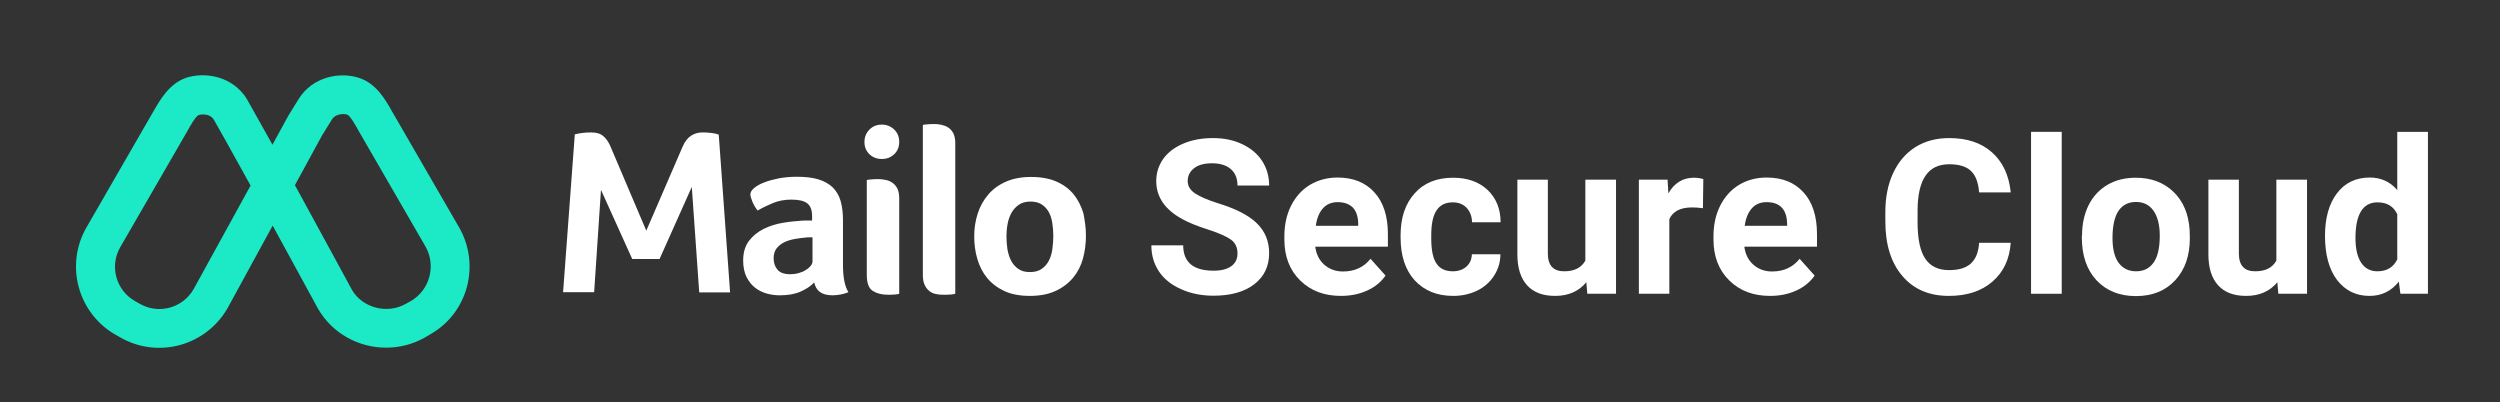 <?xml version="1.0" encoding="utf-8"?>
<svg version="1.1" id="Calque_1" x="0px" y="0px" viewBox="0 0 1280 206" style="enable-background:new 0 0 1280 206;" xmlns="http://www.w3.org/2000/svg">
  <rect x="0" y="0" width="1280" height="206" fill="#333333" stroke="none"/>
  <style type="text/css">
	.st0{fill-rule:evenodd;clip-rule:evenodd;}
	.st1{fill:#FFFFFF;}
</style>
  <g>
    <g>
      <g class="st1">
        <path class="st0" d="M539.3,120.8c0-2.2-0.2-4.4-0.5-6.5c-0.3-2.1-0.9-4-1.8-5.7c-0.9-1.6-2.1-2.9-3.6-3.9 c-1.5-1-3.5-1.5-5.8-1.5s-4.3,0.5-5.9,1.6c-1.6,1.1-2.8,2.4-3.8,4.1c-0.9,1.7-1.6,3.5-2,5.7c-0.4,2.1-0.6,4.3-0.6,6.4 c0,2.2,0.2,4.4,0.5,6.6c0.4,2.2,1,4.2,1.9,5.9c0.9,1.7,2.1,3.1,3.7,4.2c1.6,1.1,3.5,1.6,5.9,1.6c2.4,0,4.4-0.5,6-1.6 c1.6-1.1,2.8-2.5,3.7-4.2c0.9-1.7,1.5-3.7,1.8-5.9C539.1,125.2,539.3,123,539.3,120.8z M556,120.6c0,4.1-0.5,7.9-1.5,11.7 c-1,3.7-2.7,7-5,9.8c-2.3,2.8-5.3,5.1-8.9,6.8c-3.6,1.7-8.1,2.6-13.2,2.6c-5.2,0-9.6-0.8-13.2-2.5c-3.6-1.7-6.5-3.9-8.8-6.7 c-2.3-2.8-3.9-6-5-9.7c-1.1-3.7-1.6-7.6-1.6-11.6c0-4.1,0.6-8,1.8-11.7c1.2-3.7,3-6.9,5.4-9.7c2.4-2.8,5.4-5,9.1-6.6 c3.6-1.6,7.9-2.4,12.8-2.4c5.1,0,9.5,0.8,13.1,2.4c3.6,1.6,6.5,3.8,8.8,6.6c2.2,2.8,3.8,6,4.9,9.6 C555.4,112.7,556,116.6,556,120.6z M489,150.4c-0.4,0.2-1.2,0.3-2.3,0.4c-1.1,0.1-2.4,0.1-3.8,0.1c-1.4,0-2.7-0.1-3.9-0.4 c-1.3-0.3-2.4-0.8-3.3-1.6c-1-0.8-1.7-1.8-2.3-3.1c-0.6-1.3-0.9-3-0.9-5V64c0-0.1,0.6-0.2,1.8-0.3c1.2-0.1,2.5-0.2,3.8-0.2 c1.3,0,2.6,0.1,3.9,0.4s2.5,0.7,3.5,1.4c1.1,0.7,1.9,1.7,2.6,2.9c0.6,1.3,1,2.9,1,4.9V150.4z M460.4,72.7c0,2.6-0.9,4.7-2.6,6.3 c-1.7,1.6-3.8,2.4-6.3,2.4c-2.5,0-4.6-0.8-6.3-2.4c-1.7-1.6-2.6-3.7-2.6-6.3c0-2.6,0.9-4.7,2.6-6.4c1.7-1.7,3.8-2.5,6.3-2.5 c2.4,0,4.5,0.8,6.3,2.5C459.6,68,460.4,70.2,460.4,72.7z M460.3,150.4c-0.3,0.2-1.1,0.3-2.2,0.4c-1.1,0.1-2.3,0.1-3.6,0.1 c-3.2,0-5.7-0.7-7.7-2c-2-1.3-3-4-3-8.1V92.2c0-0.1,0.6-0.2,1.8-0.3c1.2-0.1,2.5-0.2,3.8-0.2s2.6,0.1,3.9,0.4 c1.3,0.2,2.5,0.7,3.5,1.4c1.1,0.7,1.9,1.7,2.6,2.9c0.6,1.3,1,2.9,1,4.9V150.4z M416.1,121.5h-1.7c-0.6,0-1.1,0-1.7,0.1 c-2,0.2-4,0.4-6,0.8c-2,0.4-3.7,0.9-5.3,1.7c-1.5,0.8-2.8,1.8-3.8,3.1c-1,1.3-1.5,3-1.5,5c0,2.3,0.6,4.2,1.9,5.8s3.5,2.4,6.6,2.4 c1.5,0,3-0.2,4.4-0.6c1.4-0.4,2.6-0.9,3.6-1.6c1.1-0.6,1.9-1.4,2.5-2.1c0.6-0.8,0.9-1.5,0.9-2.1V121.5z M431.6,135.6 c0,6.3,0.9,11,2.8,14c-1.5,0.6-2.8,1-4.1,1.2s-2.6,0.4-3.9,0.4c-2.9,0-5.1-0.6-6.6-1.7c-1.5-1.1-2.5-2.8-2.9-4.9 c-1.8,1.9-4.1,3.4-7,4.7c-2.9,1.3-6.5,1.9-10.7,1.9c-2.2,0-4.4-0.3-6.6-0.9s-4.2-1.6-6-3c-1.8-1.4-3.2-3.2-4.4-5.5 c-1.1-2.3-1.7-5.1-1.7-8.4c0-4.1,1-7.5,3-10.1c2-2.6,4.5-4.6,7.5-6.1c3-1.5,6.2-2.5,9.7-3.1c3.5-0.6,6.7-0.9,9.6-1.1 c1-0.1,1.9-0.1,2.9-0.1h2.6v-2.2c0-3.1-0.8-5.3-2.5-6.6c-1.7-1.3-4.4-1.9-8.1-1.9c-3.5,0-6.6,0.6-9.3,1.7c-2.7,1.1-5.4,2.4-8,3.9 c-1.1-1.4-2-2.9-2.7-4.6c-0.7-1.7-1-2.9-1-3.7c0-1.1,0.6-2.1,1.9-3.2c1.3-1.1,3-2.1,5.2-2.9c2.2-0.9,4.7-1.5,7.5-2.1 c2.8-0.5,5.8-0.8,9-0.8c4.4,0,8.1,0.4,11.1,1.3c3,0.9,5.5,2.3,7.4,4.1c1.9,1.9,3.3,4.2,4.1,7c0.8,2.8,1.2,6.1,1.2,9.8V135.6z M302.7,67.8c2.7,0,4.7,0.6,6.2,1.9c1.5,1.3,2.6,2.9,3.5,4.9l18.5,43.5l18.6-43c1.1-2.6,2.6-4.5,4.3-5.6c1.7-1.1,3.6-1.7,5.8-1.7 c1.7,0,3.3,0.1,4.9,0.3c1.5,0.2,2.7,0.5,3.5,0.8l5.8,80.8H358l-3.8-54l-16.5,36.9h-14l-16-35.4l-3.5,52.4h-15.9l6-80.8 c0.8-0.2,2-0.5,3.6-0.7C299.4,67.9,301,67.8,302.7,67.8z"/>
        <path class="st1" d="M235.1,116.5l-33.3-57.6l-1-1.7c-3.4-6.1-8.1-14.4-16.9-17.3c-10-3.3-23.9-0.6-31,10.8l-5.3,8.6l-8.1,14.8 c-6.5-11.7-11.6-20.8-13.1-23.4c-7.1-11.5-21-14.1-31-10.9C86.6,42.8,82,51.1,78.5,57.1l-34.2,59.3 c-11.1,19.2-4.5,43.8,14.7,54.9l2.5,1.4c19.2,11.1,43.8,4.5,55-14.9l23.1-42.3c9,16.4,17.8,32.7,23.2,42.5 c7.4,12.9,21,20,34.9,20c6.9,0,13.8-1.7,20.2-5.4l2.5-1.5C239.5,160.3,246.1,135.7,235.1,116.5z M99.1,148.1 c-5.6,9.7-18,13-27.6,7.4l-2.5-1.4c-9.7-5.6-13-18-7.4-27.6l33.3-57.6l1.1-1.9c1.3-2.4,4.1-7.4,5.7-8.1c0.6-0.2,1.3-0.3,2.2-0.3 c2,0,4.4,0.6,5.6,2.7c1.8,3,9.5,16.9,18.8,33.7L99.1,148.1z M210.4,154.1l-2.5,1.4c-9.6,5.5-22.3,2.2-27.7-7.1 c-1.1-2-15.5-28.6-29.2-53.6l13.8-25.3l5.2-8.4c1.8-2.9,6-3,7.8-2.4c1.6,0.7,4.4,5.7,5.7,8.1l34.4,59.5 C223.4,136.1,220,148.5,210.4,154.1z" style="fill: rgb(28, 234, 199);"/>
      </g>
      <g class="st1">
        <path d="M633.6,129.8c0-3.1-1.1-5.4-3.2-7c-2.2-1.6-6-3.4-11.7-5.2c-5.6-1.8-10.1-3.6-13.3-5.4c-8.9-4.8-13.4-11.3-13.4-19.5 c0-4.2,1.2-8,3.6-11.4c2.4-3.3,5.8-5.9,10.3-7.8c4.5-1.9,9.5-2.8,15.1-2.8c5.6,0,10.6,1,15,3.1s7.8,4.9,10.2,8.6 c2.4,3.7,3.6,7.9,3.6,12.6h-16.2c0-3.6-1.1-6.4-3.4-8.4s-5.5-3-9.6-3c-4,0-7,0.8-9.2,2.5c-2.2,1.7-3.3,3.9-3.3,6.6 c0,2.6,1.3,4.7,3.9,6.4c2.6,1.7,6.4,3.3,11.4,4.9c9.2,2.8,15.9,6.2,20.1,10.3s6.3,9.2,6.3,15.3c0,6.8-2.6,12.1-7.7,16 c-5.1,3.9-12.1,5.8-20.8,5.8c-6,0-11.6-1.1-16.5-3.3c-5-2.2-8.8-5.2-11.4-9.1c-2.6-3.9-3.9-8.3-3.9-13.4h16.3 c0,8.7,5.2,13,15.6,13c3.9,0,6.9-0.8,9-2.3C632.5,134.8,633.6,132.6,633.6,129.8z"/>
        <path d="M686.6,151.5c-8.6,0-15.5-2.6-20.9-7.9c-5.4-5.3-8.1-12.3-8.1-21v-1.5c0-5.9,1.1-11.1,3.4-15.7c2.3-4.6,5.5-8.2,9.6-10.7 c4.2-2.5,8.9-3.8,14.2-3.8c8,0,14.3,2.5,18.9,7.6c4.6,5,6.9,12.2,6.9,21.4v6.4h-37.2c0.5,3.8,2,6.9,4.6,9.2s5.8,3.5,9.6,3.5 c6,0,10.7-2.2,14.1-6.5l7.7,8.6c-2.3,3.3-5.5,5.9-9.5,7.7S691.5,151.5,686.6,151.5z M684.9,103.5c-3.1,0-5.6,1-7.5,3.1 c-1.9,2.1-3.2,5.1-3.7,9h21.7v-1.3c-0.1-3.5-1-6.2-2.8-8.1C690.7,104.4,688.2,103.5,684.9,103.5z"/>
        <path d="M743.8,138.9c2.9,0,5.2-0.8,7-2.4c1.8-1.6,2.7-3.7,2.8-6.3h14.6c0,4-1.1,7.6-3.2,10.9c-2.1,3.3-5,5.9-8.7,7.7 c-3.7,1.8-7.8,2.7-12.2,2.7c-8.4,0-14.9-2.7-19.8-8c-4.8-5.3-7.2-12.6-7.2-22v-1c0-9,2.4-16.2,7.2-21.5c4.8-5.4,11.4-8,19.7-8 c7.3,0,13.2,2.1,17.6,6.2c4.4,4.2,6.7,9.7,6.7,16.6h-14.6c-0.1-3-1-5.5-2.8-7.4c-1.8-1.9-4.2-2.8-7.1-2.8c-3.6,0-6.4,1.3-8.2,4 c-1.9,2.7-2.8,7-2.8,12.9v1.6c0,6,0.9,10.4,2.8,13C737.3,137.6,740.1,138.9,743.8,138.9z"/>
        <path d="M812.2,144.5c-3.9,4.7-9.2,7-16,7c-6.3,0-11-1.8-14.3-5.4s-5-8.9-5-15.8V92h15.6v37.8c0,6.1,2.8,9.1,8.3,9.1 c5.3,0,8.9-1.8,10.9-5.5V92h15.7v58.4h-14.7L812.2,144.5z"/>
        <path d="M871.9,106.6c-2.1-0.3-4-0.4-5.6-0.4c-5.9,0-9.8,2-11.6,6v38.2h-15.6V92h14.7l0.4,7c3.1-5.4,7.5-8,13-8 c1.7,0,3.3,0.2,4.9,0.7L871.9,106.6z"/>
        <path d="M906.3,151.5c-8.6,0-15.5-2.6-20.9-7.9c-5.4-5.3-8.1-12.3-8.1-21v-1.5c0-5.9,1.1-11.1,3.4-15.7c2.3-4.6,5.5-8.2,9.6-10.7 s8.9-3.8,14.2-3.8c8,0,14.3,2.5,18.9,7.6c4.6,5,6.9,12.2,6.9,21.4v6.4h-37.2c0.5,3.8,2,6.9,4.6,9.2s5.8,3.5,9.6,3.5 c6,0,10.7-2.2,14.1-6.5l7.7,8.6c-2.3,3.3-5.5,5.9-9.5,7.7C915.6,150.6,911.2,151.5,906.3,151.5z M904.5,103.5 c-3.1,0-5.6,1-7.5,3.1c-1.9,2.1-3.2,5.1-3.7,9H915v-1.3c-0.1-3.5-1-6.2-2.8-8.1C910.4,104.4,907.9,103.5,904.5,103.5z"/>
        <path d="M1029.5,124.2c-0.6,8.5-3.7,15.1-9.4,20c-5.6,4.9-13.1,7.3-22.3,7.3c-10.1,0-18-3.4-23.8-10.2 c-5.8-6.8-8.7-16.1-8.7-27.9v-4.8c0-7.6,1.3-14.2,4-20c2.7-5.8,6.5-10.2,11.4-13.3c5-3.1,10.7-4.6,17.3-4.6 c9.1,0,16.4,2.4,21.9,7.3c5.5,4.9,8.7,11.7,9.6,20.5h-16.2c-0.4-5.1-1.8-8.8-4.2-11c-2.4-2.3-6.1-3.4-11.1-3.4 c-5.4,0-9.4,1.9-12.1,5.8c-2.7,3.9-4.1,9.9-4.1,18v5.9c0,8.5,1.3,14.7,3.9,18.6c2.6,3.9,6.6,5.9,12.2,5.9c5,0,8.7-1.1,11.2-3.4 c2.5-2.3,3.9-5.8,4.2-10.6H1029.5z"/>
        <path d="M1055.6,150.4h-15.7V67.5h15.7V150.4z"/>
        <path d="M1066,120.7c0-5.8,1.1-11,3.3-15.5s5.4-8,9.6-10.5c4.2-2.5,9.1-3.7,14.6-3.7c7.9,0,14.3,2.4,19.3,7.2 c5,4.8,7.8,11.4,8.3,19.7l0.1,4c0,9-2.5,16.2-7.5,21.6c-5,5.4-11.7,8.1-20.1,8.1s-15.1-2.7-20.2-8.1c-5-5.4-7.5-12.7-7.5-22 V120.7z M1081.6,121.8c0,5.6,1,9.8,3.1,12.7c2.1,2.9,5.1,4.4,9,4.4c3.8,0,6.7-1.4,8.9-4.4c2.1-2.9,3.2-7.5,3.2-13.9 c0-5.4-1.1-9.7-3.2-12.7c-2.1-3-5.1-4.5-9-4.5c-3.8,0-6.8,1.5-8.9,4.5C1082.7,110.9,1081.6,115.5,1081.6,121.8z"/>
        <path d="M1166,144.5c-3.9,4.7-9.2,7-16,7c-6.3,0-11-1.8-14.3-5.4s-5-8.9-5-15.8V92h15.6v37.8c0,6.1,2.8,9.1,8.3,9.1 c5.3,0,8.9-1.8,10.9-5.5V92h15.7v58.4h-14.7L1166,144.5z"/>
        <path d="M1190.4,120.8c0-9.1,2-16.4,6.1-21.8s9.7-8.1,16.8-8.1c5.7,0,10.4,2.1,14.1,6.4V67.5h15.7v82.9H1229l-0.8-6.2 c-3.9,4.9-8.9,7.3-15,7.3c-6.9,0-12.4-2.7-16.6-8.1C1192.5,138,1190.4,130.4,1190.4,120.8z M1206,121.9c0,5.5,1,9.7,2.9,12.6 c1.9,2.9,4.7,4.4,8.3,4.4c4.8,0,8.2-2,10.2-6.1v-23.1c-1.9-4.1-5.3-6.1-10.1-6.1C1209.8,103.6,1206,109.7,1206,121.9z"/>
      </g>
    </g>
  </g>
</svg>